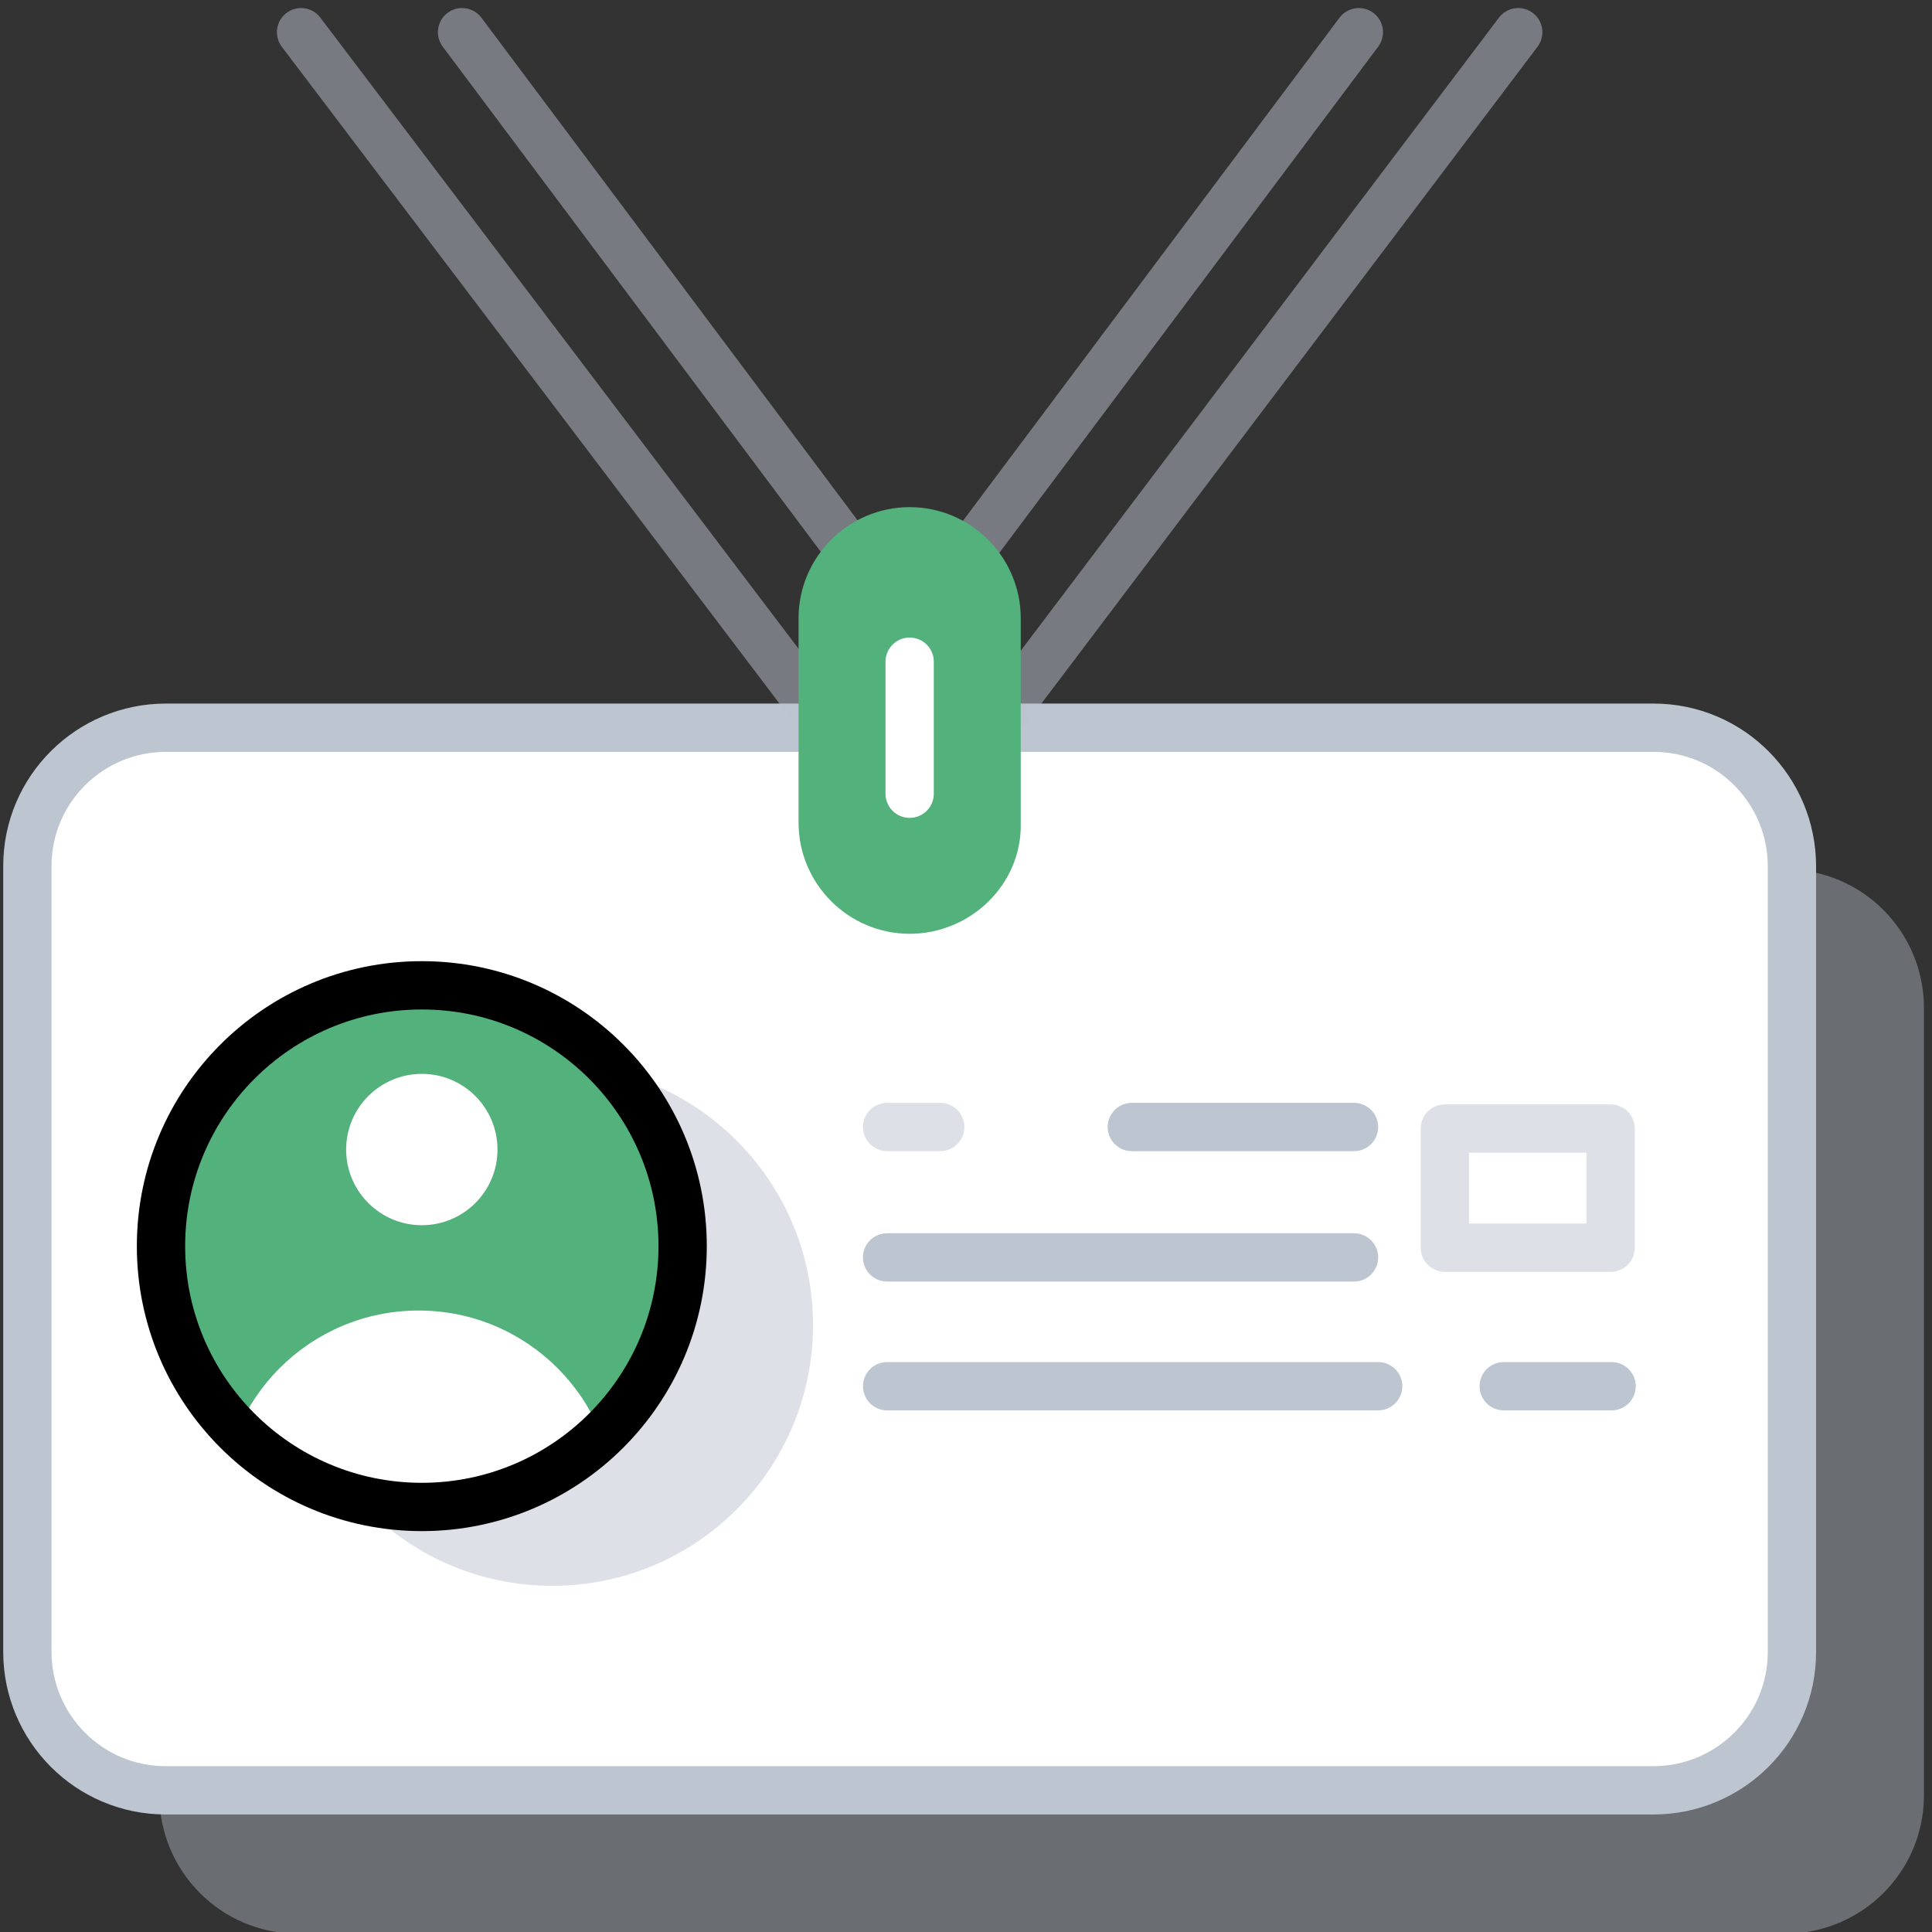 <svg version="1.1" id="Layer_1" xmlns="http://www.w3.org/2000/svg" xmlns:xlink="http://www.w3.org/1999/xlink" x="0" y="0" viewBox="0 0 120 120" xml:space="preserve"><rect x="0" y="0" width="120" height="120" fill="#333333" stroke="none"/><style>.icon-48-0{fill:#bdc5d1}.icon-48-2{fill:none;stroke:#bdc5d1}.icon-48-3{fill:#fff}.icon-48-4{fill:#53b17b}.icon-48-5{fill:none;stroke:#fff}</style><path class="icon-48-0 fill-gray-400" opacity=".4" d="M58.8 54.1H18.5c-4.7 0-8.6 3.8-8.6 8.6v48.8c0 4.7 3.8 8.6 8.6 8.6h92.4c4.7 0 8.6-3.8 8.6-8.6V62.6c0-4.7-3.8-8.6-8.6-8.6H70.6"/><path class="fill-white stroke-gray-400" stroke-width="3" stroke-linecap="round" stroke-linejoin="round" stroke-miterlimit="10" d="M50.6 45.2H10.3c-4.7 0-8.6 3.8-8.6 8.6v48.8c0 4.7 3.8 8.6 8.6 8.6h92.4c4.7 0 8.6-3.8 8.6-8.6V53.8c0-4.7-3.8-8.6-8.6-8.6H62.4" fill="#fff" stroke="#bdc5d1"/><path transform="rotate(-180 94.921 73.749)" class="icon-48-2 fill-none stroke-gray-400" opacity=".5" stroke-width="3" stroke-linecap="round" stroke-linejoin="round" stroke-miterlimit="10" d="M89.8 70h10.3v7.4H89.8z"/><path class="icon-48-2 fill-none stroke-gray-400" opacity=".5" stroke-width="3" stroke-linecap="round" stroke-linejoin="round" stroke-miterlimit="10" d="M58.4 70h-3.3"/><path class="icon-48-2 fill-none stroke-gray-400" stroke-width="3" stroke-linecap="round" stroke-linejoin="round" stroke-miterlimit="10" d="M84.1 70H70.3M55.1 78.1h29M93.4 86.1h6.7M55.1 86.1h30.5"/><path class="icon-48-2 fill-none stroke-gray-400" opacity=".5" stroke-width="3" stroke-linecap="round" stroke-linejoin="round" stroke-miterlimit="10" d="M28.7 2l24.4 32.6M50.6 44.1L18.7 2M84.4 2L60 34.6M62.5 44.1L94.3 2"/><path class="icon-48-4 fill-primary" d="M56.5 58c-3.8 0-6.9-3.1-6.9-6.9V38.4c0-3.8 3.1-6.9 6.9-6.9 3.8 0 6.9 3.1 6.9 6.9v12.7c.1 3.8-3.1 6.9-6.9 6.9z"/><path class="icon-48-5 fill-none stroke-white" stroke-width="3" stroke-linecap="round" stroke-linejoin="round" stroke-miterlimit="10" d="M56.5 41.1v8.2"/><circle id="icon48ID" class="icon-48-0 fill-gray-400" opacity=".5" cx="34.3" cy="82.3" r="16.2"/><defs><circle id="icon48ID_1" cx="26.2" cy="77.4" r="16.2"/></defs><use class="icon-48-4 fill-primary" xlink:href="#icon48ID_1" overflow="visible"/><clipPath id="icon48ID_2"><use xlink:href="#icon48ID_1" overflow="visible"/></clipPath><circle clip-path="url(#icon48ID_2)" class="icon-48-3 fill-white" cx="26" cy="93.6" r="12.2"/><use class="fill-none stroke-primary" stroke-width="3" stroke-miterlimit="10" xlink:href="#icon48ID_1" overflow="visible" fill="none" stroke="53b17b"/><circle class="icon-48-3 fill-white" cx="26.2" cy="71.4" r="4.7"/></svg>
